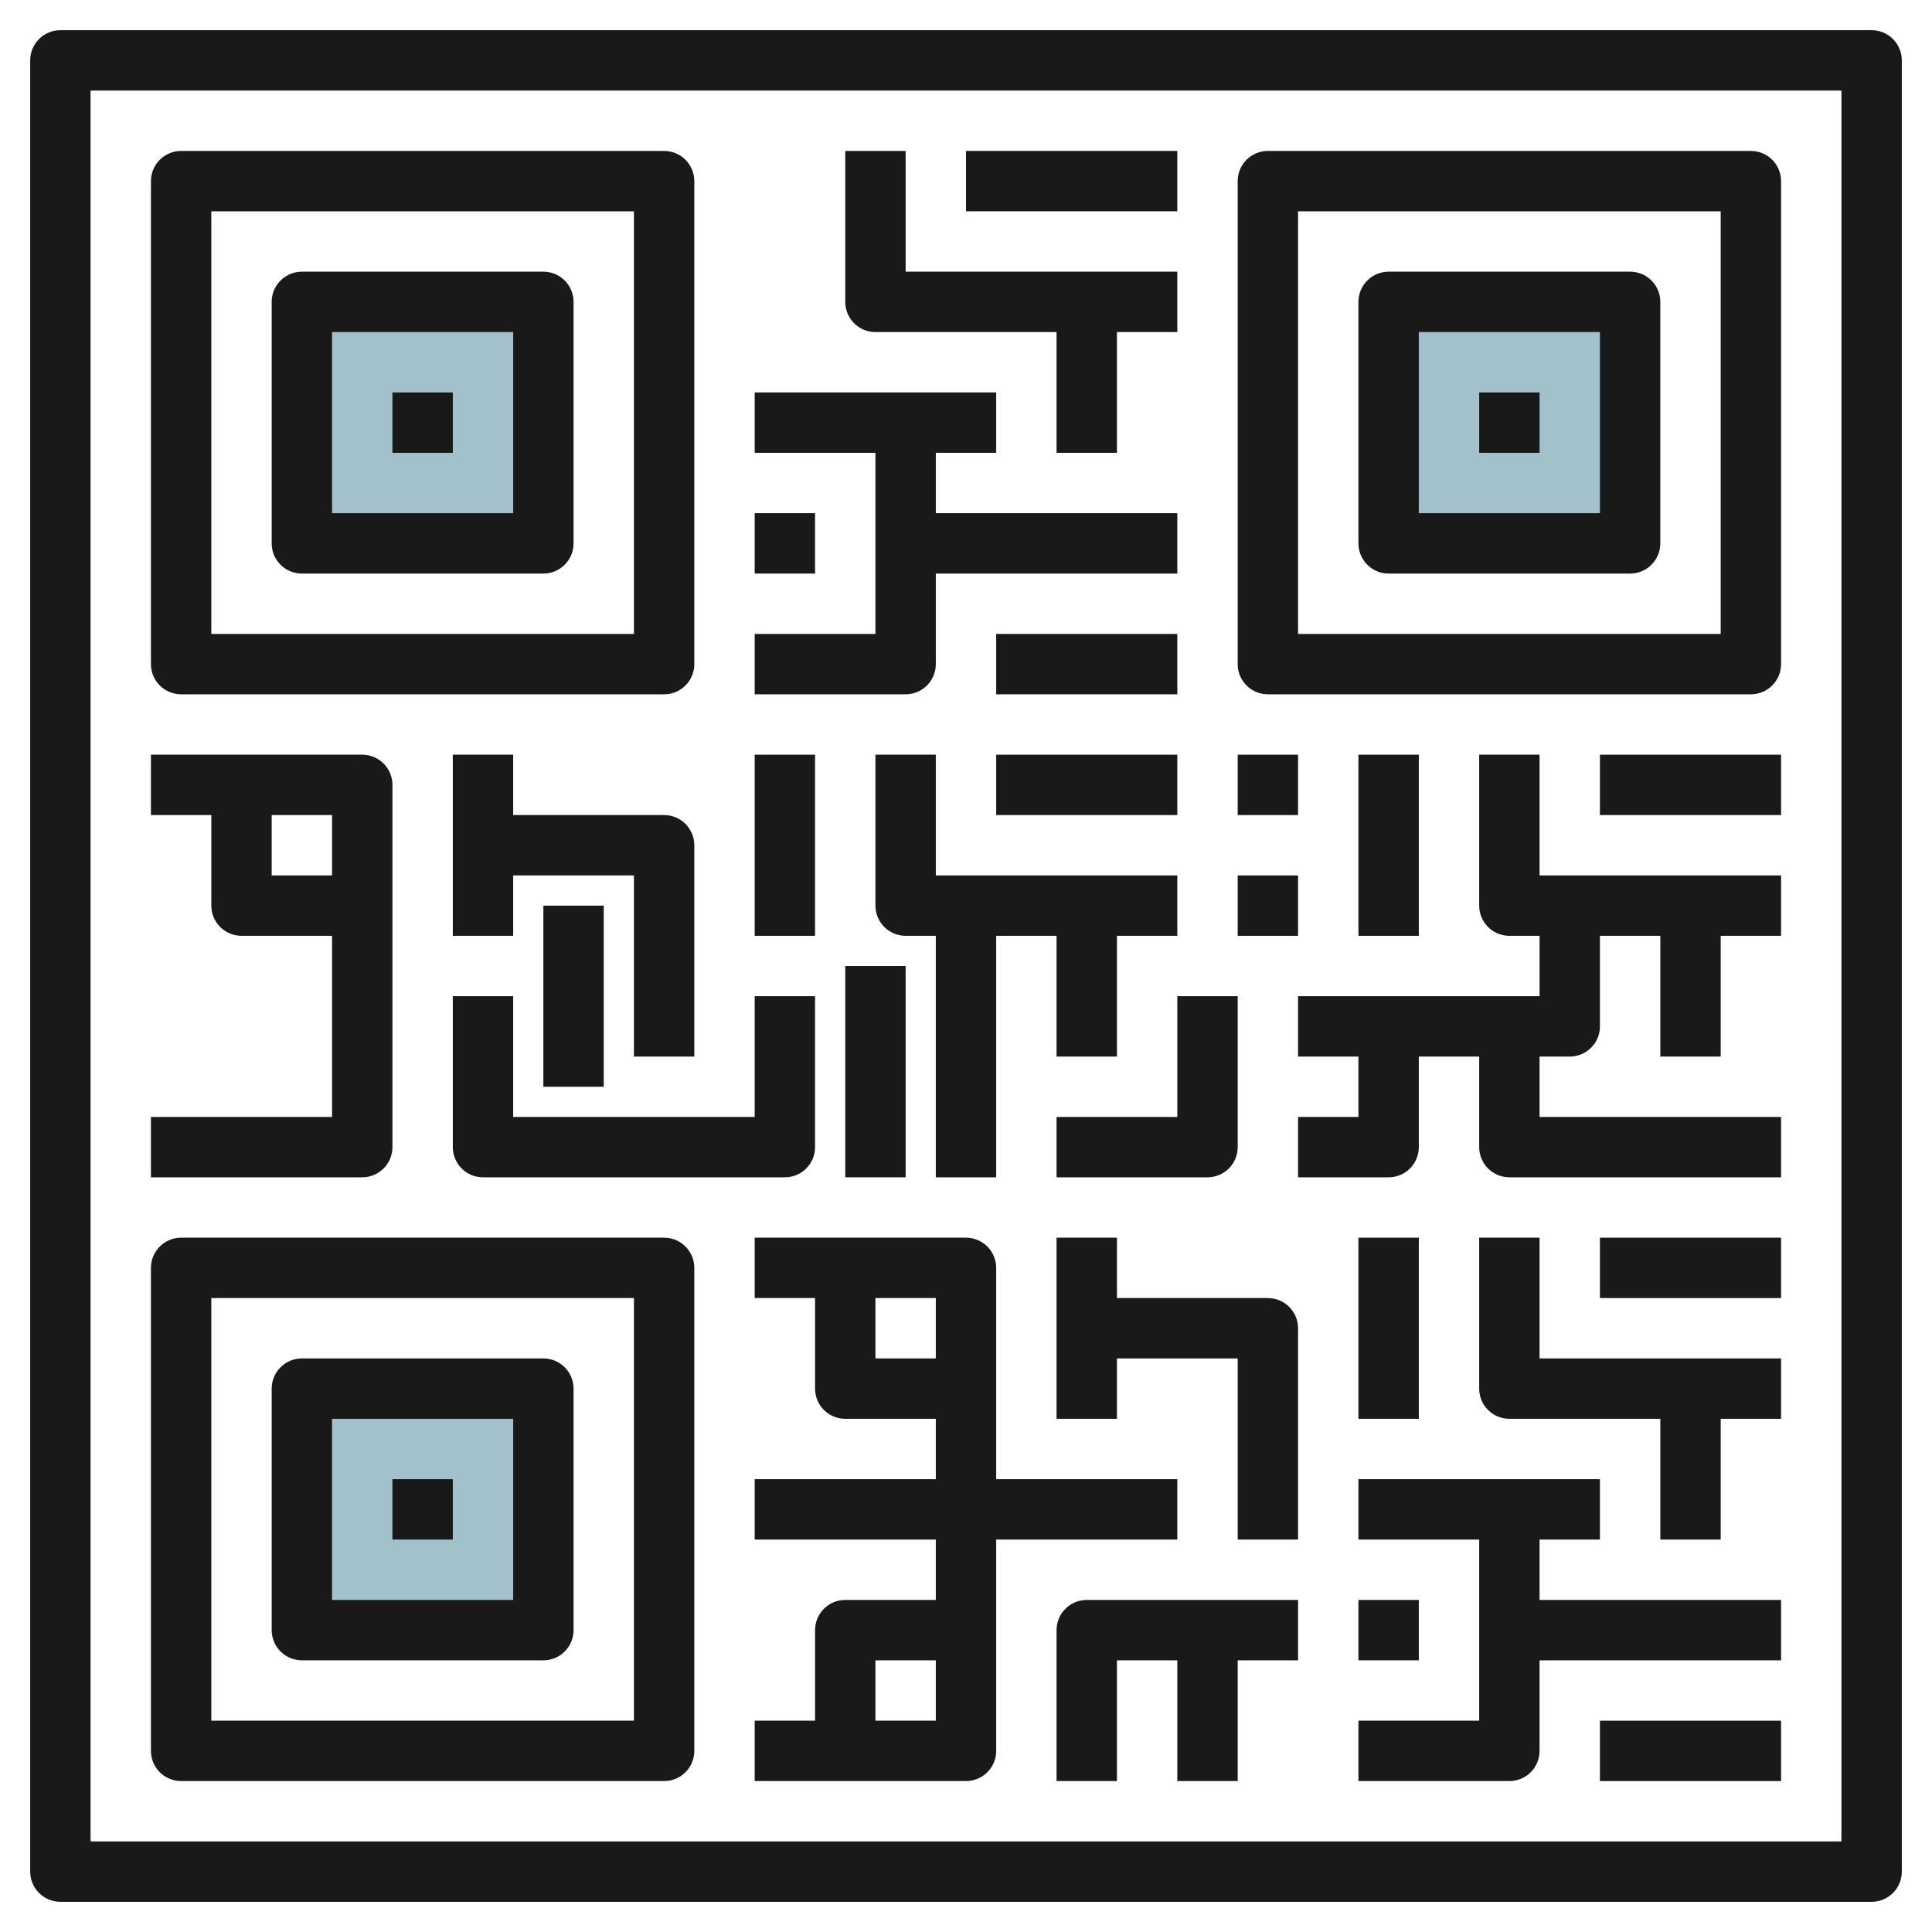 <svg id="Layer_3" enable-background="new 0 0 64 64" height="512" viewBox="0 0 64 64" width="512" xmlns="http://www.w3.org/2000/svg"><g><path d="m10 46h8v8h-8z" fill="#a3c1ca"/><path d="m46 10h8v8h-8z" fill="#a3c1ca"/><path d="m10 10h8v8h-8z" fill="#a3c1ca"/><g fill="#191919"><path d="m62 1h-60c-.552 0-1 .448-1 1v60c0 .552.448 1 1 1h60c.552 0 1-.448 1-1v-60c0-.552-.448-1-1-1zm-1 60h-58v-58h58z"/><path d="m6 23h16c.552 0 1-.448 1-1v-16c0-.552-.448-1-1-1h-16c-.552 0-1 .448-1 1v16c0 .552.448 1 1 1zm1-16h14v14h-14z"/><path d="m18 9h-8c-.552 0-1 .448-1 1v8c0 .552.448 1 1 1h8c.552 0 1-.448 1-1v-8c0-.552-.448-1-1-1zm-1 8h-6v-6h6z"/><path d="m6 59h16c.552 0 1-.448 1-1v-16c0-.552-.448-1-1-1h-16c-.552 0-1 .448-1 1v16c0 .552.448 1 1 1zm1-16h14v14h-14z"/><path d="m18 45h-8c-.552 0-1 .448-1 1v8c0 .552.448 1 1 1h8c.552 0 1-.448 1-1v-8c0-.552-.448-1-1-1zm-1 8h-6v-6h6z"/><path d="m42 23h16c.552 0 1-.448 1-1v-16c0-.552-.448-1-1-1h-16c-.552 0-1 .448-1 1v16c0 .552.448 1 1 1zm1-16h14v14h-14z"/><path d="m54 9h-8c-.552 0-1 .448-1 1v8c0 .552.448 1 1 1h8c.552 0 1-.448 1-1v-8c0-.552-.448-1-1-1zm-1 8h-6v-6h6z"/><path d="m32 5h7v2h-7z"/><path d="m29 11h6v4h2v-4h2v-2h-9v-4h-2v5c0 .552.448 1 1 1z"/><path d="m25 17h2v2h-2z"/><path d="m31 22v-3h8v-2h-8v-2h2v-2h-8v2h4v6h-4v2h5c.552 0 1-.448 1-1z"/><path d="m33 21h6v2h-6z"/><path d="m53 41h6v2h-6z"/><path d="m51 41h-2v5c0 .552.448 1 1 1h5v4h2v-4h2v-2h-8z"/><path d="m45 53h2v2h-2z"/><path d="m51 51h2v-2h-8v2h4v6h-4v2h5c.552 0 1-.448 1-1v-3h8v-2h-8z"/><path d="m53 57h6v2h-6z"/><path d="m13 49h2v2h-2z"/><path d="m13 13h2v2h-2z"/><path d="m49 13h2v2h-2z"/><path d="m39 51v-2h-6v-7c0-.552-.448-1-1-1h-7v2h2v3c0 .552.448 1 1 1h3v2h-6v2h6v2h-3c-.552 0-1 .448-1 1v3h-2v2h7c.552 0 1-.448 1-1v-7zm-10-6v-2h2v2zm0 12v-2h2v2z"/><path d="m35 54v5h2v-4h2v4h2v-4h2v-2h-7c-.552 0-1 .448-1 1z"/><path d="m42 43h-5v-2h-2v6h2v-2h4v6h2v-7c0-.552-.448-1-1-1z"/><path d="m45 41h2v6h-2z"/><path d="m53 25h6v2h-6z"/><path d="m51 25h-2v5c0 .552.448 1 1 1h1v2h-8v2h2v2h-2v2h3c.552 0 1-.448 1-1v-3h2v3c0 .552.448 1 1 1h9v-2h-8v-2h1c.552 0 1-.448 1-1v-3h2v4h2v-4h2v-2h-8z"/><path d="m45 25h2v6h-2z"/><path d="m33 25h6v2h-6z"/><path d="m29 25v5c0 .552.448 1 1 1h1v8h2v-8h2v4h2v-4h2v-2h-8v-4z"/><path d="m13 38v-12c0-.552-.448-1-1-1h-7v2h2v3c0 .552.448 1 1 1h3v6h-6v2h7c.552 0 1-.448 1-1zm-4-9v-2h2v2z"/><path d="m15 25v6h2v-2h4v6h2v-7c0-.552-.448-1-1-1h-5v-2z"/><path d="m25 25h2v6h-2z"/><path d="m17 33h-2v5c0 .552.448 1 1 1h10c.552 0 1-.448 1-1v-5h-2v4h-8z"/><path d="m18 30h2v6h-2z"/><path d="m28 32h2v7h-2z"/><path d="m39 37h-4v2h5c.552 0 1-.448 1-1v-5h-2z"/><path d="m41 29h2v2h-2z"/><path d="m41 25h2v2h-2z"/></g></g></svg>